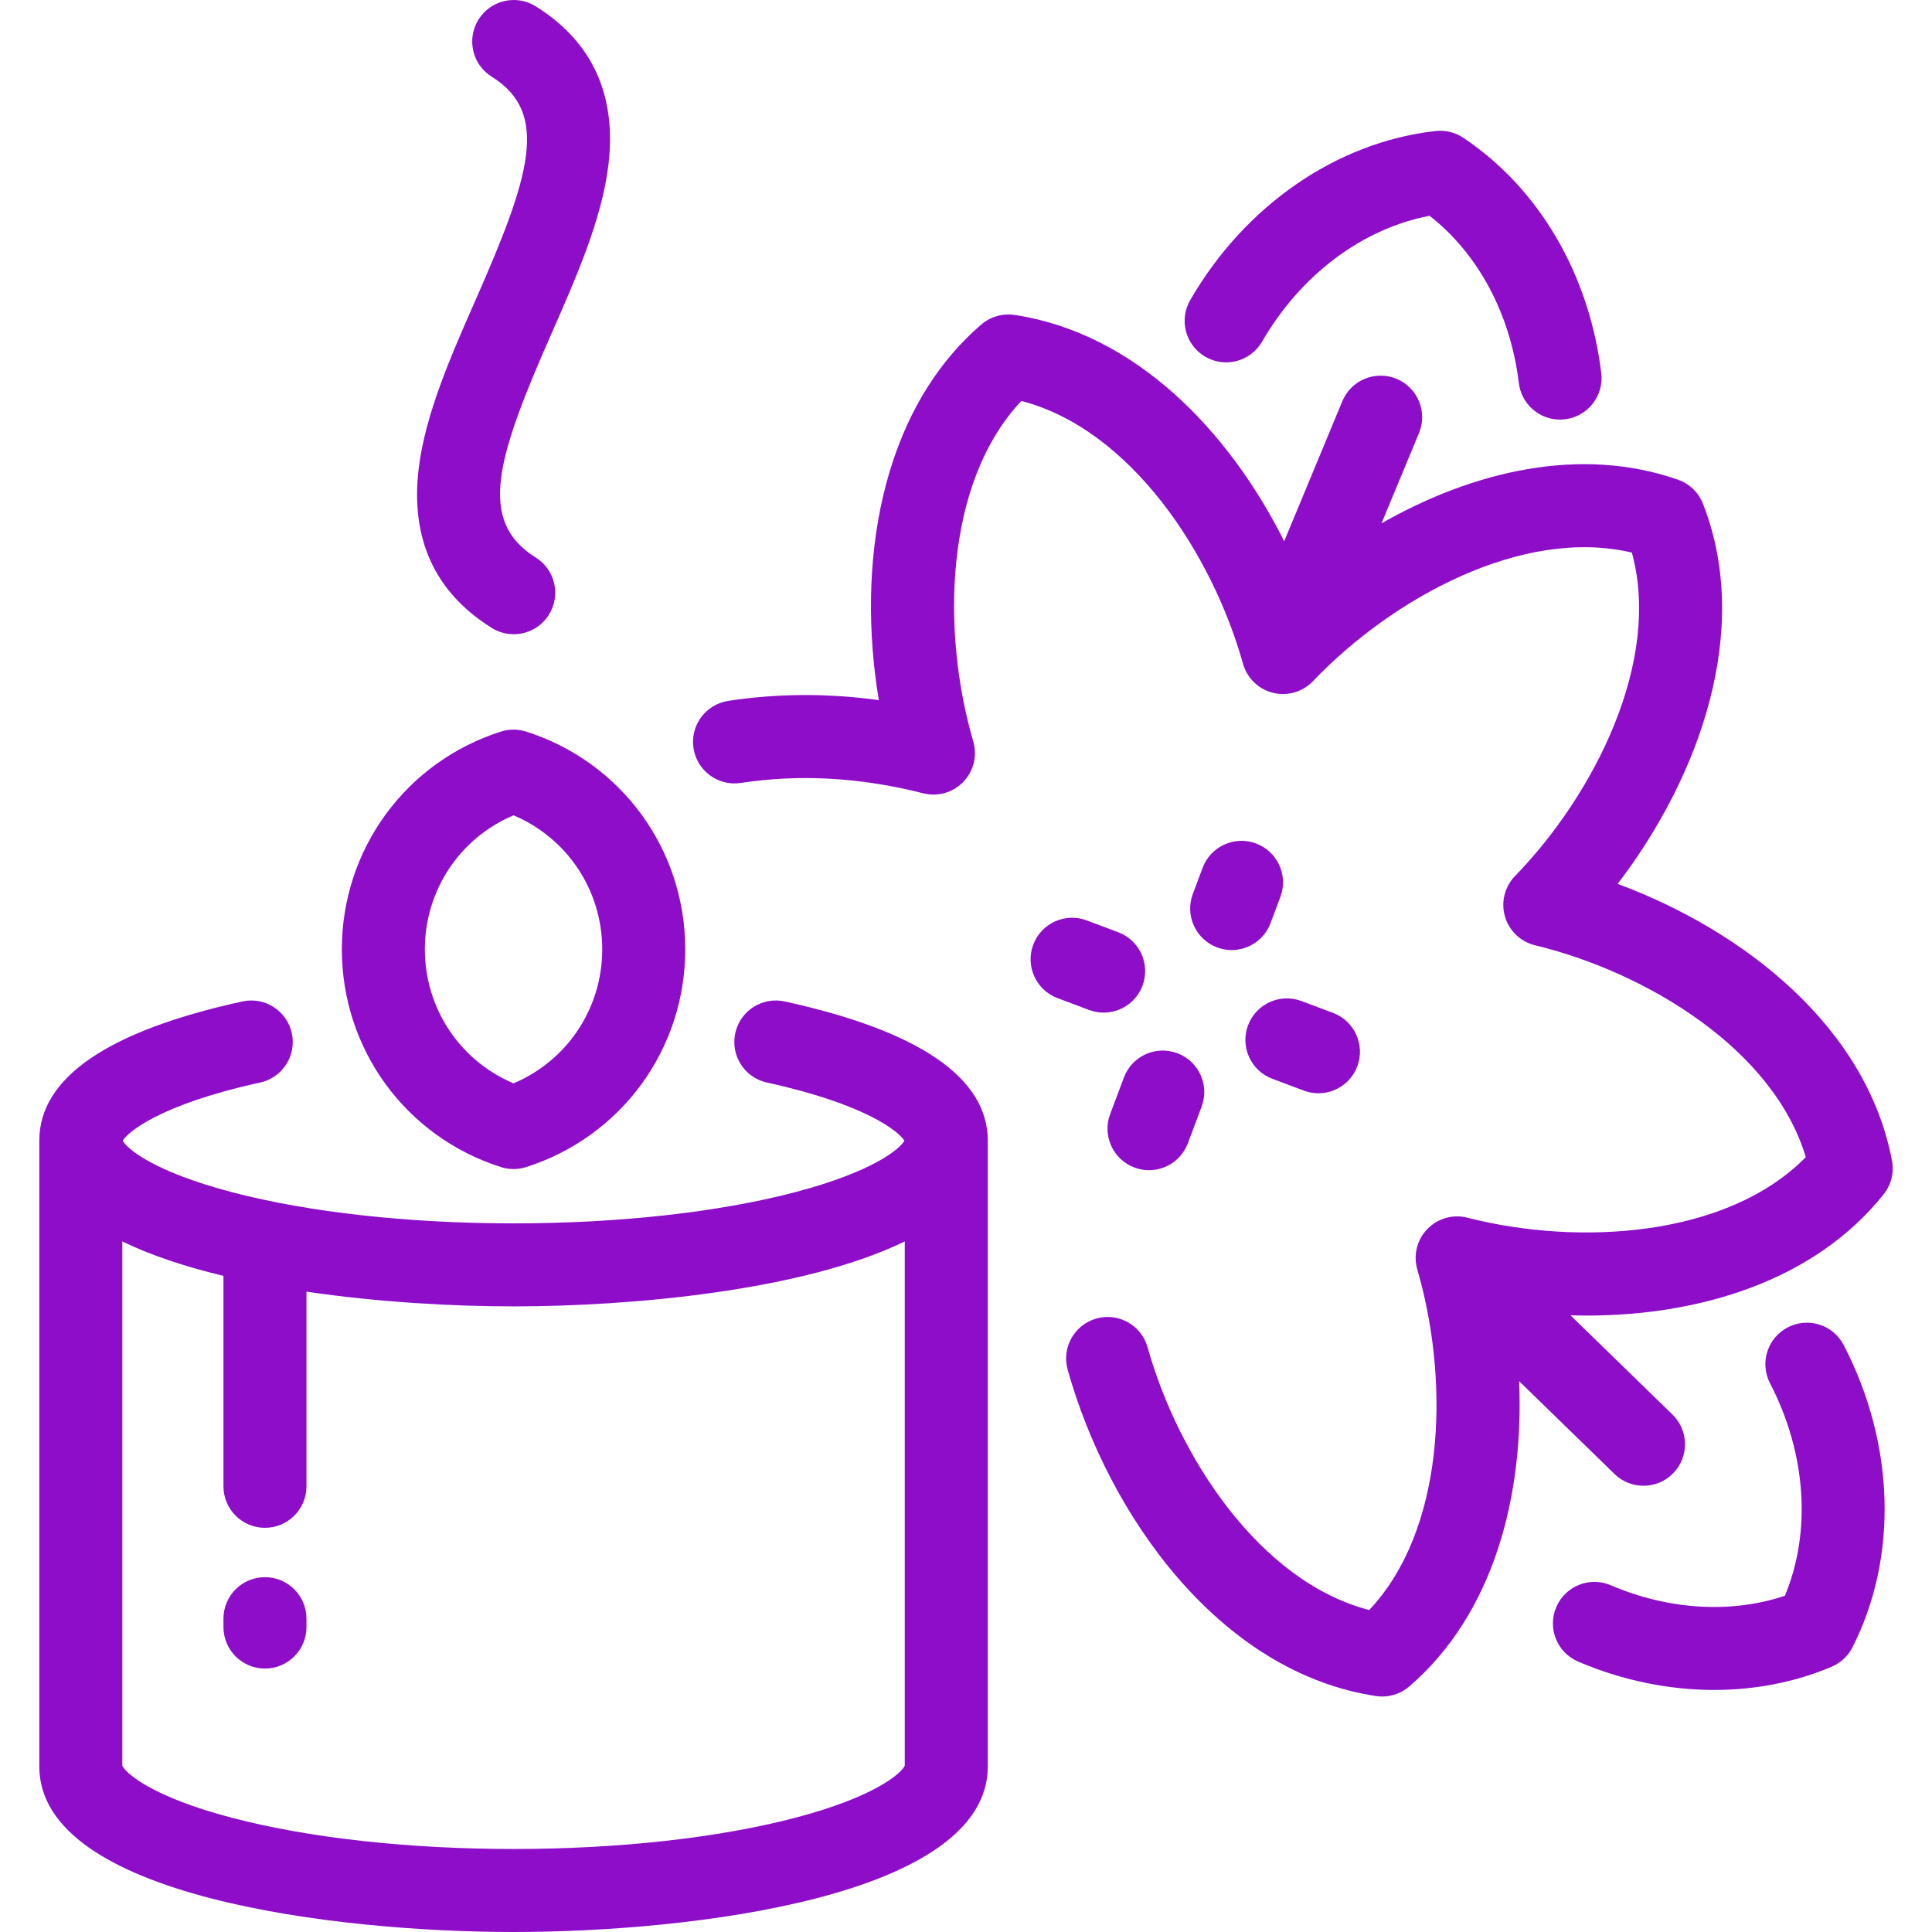 <?xml version="1.0" encoding="UTF-8"?> <svg xmlns="http://www.w3.org/2000/svg" width="240" height="240" viewBox="0 0 240 240" fill="none"> <g clip-path="url(#clip0_38_85)"> <path d="M38.071 201.079V202.118C38.071 204.966 35.763 207.274 32.915 207.274C30.067 207.274 27.759 204.966 27.759 202.118V201.079C27.759 198.231 30.067 195.923 32.915 195.923C35.763 195.923 38.071 198.232 38.071 201.079ZM42.467 117.93C42.467 105.517 50.408 94.646 62.229 90.88C63.247 90.556 64.341 90.556 65.359 90.88C77.18 94.646 85.123 105.516 85.123 117.93C85.123 130.343 77.18 141.213 65.359 144.979C64.849 145.141 64.321 145.223 63.794 145.223C63.265 145.223 62.737 145.141 62.228 144.979C50.408 141.213 42.467 130.343 42.467 117.93ZM52.778 117.93C52.778 125.273 57.142 131.768 63.794 134.577C70.447 131.769 74.811 125.274 74.811 117.93C74.811 110.586 70.447 104.091 63.794 101.283C57.141 104.091 52.778 110.586 52.778 117.93ZM149.735 44.32C152.202 45.747 155.354 44.903 156.779 42.439C161.595 34.114 169.272 28.385 177.591 26.808C183.627 31.527 187.632 38.99 188.677 47.587C188.995 50.203 191.219 52.122 193.788 52.122C193.996 52.122 194.206 52.11 194.417 52.084C197.244 51.74 199.257 49.17 198.914 46.343C197.419 34.042 191.169 23.387 181.768 17.111C180.756 16.436 179.539 16.139 178.33 16.276C166.057 17.653 154.664 25.503 147.855 37.275C146.428 39.74 147.27 42.894 149.735 44.32ZM61.085 78.001C61.934 78.532 62.878 78.784 63.811 78.784C65.53 78.784 67.211 77.925 68.189 76.359C69.698 73.944 68.963 70.763 66.547 69.255C59.27 64.711 61.691 56.912 68.518 41.414C71.573 34.481 74.73 27.313 75.563 20.615C76.651 11.871 73.618 5.199 66.547 0.783C64.133 -0.724 60.952 0.01 59.443 2.425C57.934 4.841 58.669 8.021 61.085 9.529C68.303 14.037 65.887 21.808 59.082 37.256C56.021 44.205 52.855 51.39 52.024 58.109C50.939 66.876 53.987 73.568 61.085 78.001ZM139.615 133.849L137.908 138.395C136.908 141.061 138.257 144.033 140.923 145.034C141.52 145.259 142.132 145.364 142.735 145.364C144.821 145.364 146.786 144.088 147.562 142.019L149.269 137.473C150.27 134.807 148.921 131.835 146.254 130.834C143.591 129.833 140.616 131.183 139.615 133.849ZM122.705 141.924V219.269C122.707 219.32 122.707 219.371 122.707 219.423C122.707 235.666 85.675 240 63.794 240C41.912 240 4.881 235.666 4.881 219.422C4.881 219.386 4.881 219.349 4.882 219.313V141.862C4.881 141.811 4.881 141.757 4.881 141.706C4.881 133.889 13.369 128.068 30.111 124.404C32.891 123.796 35.641 125.557 36.249 128.339C36.858 131.12 35.097 133.868 32.315 134.477C19.829 137.211 15.843 140.666 15.241 141.709C15.8 142.714 19.117 145.558 28.872 148.113C38.378 150.602 50.78 151.972 63.794 151.972C76.807 151.972 89.21 150.601 98.716 148.113C108.471 145.559 111.788 142.715 112.346 141.709C111.744 140.666 107.757 137.21 95.272 134.477C92.491 133.868 90.729 131.12 91.338 128.338C91.947 125.557 94.696 123.796 97.478 124.404C114.219 128.069 122.707 133.891 122.707 141.706C122.707 141.779 122.707 141.853 122.705 141.924ZM112.393 154.213C99.813 160.348 78.419 162.284 63.794 162.284C56.298 162.284 47.025 161.775 38.071 160.454V184.634C38.071 187.482 35.763 189.79 32.915 189.79C30.067 189.79 27.759 187.482 27.759 184.634V158.493C23.094 157.373 18.784 155.964 15.193 154.213V219.328C15.58 220.236 18.783 223.187 28.871 225.829C38.377 228.318 50.779 229.688 63.793 229.688C76.807 229.688 89.21 228.317 98.716 225.829C108.795 223.19 112 220.242 112.393 219.331V154.213H112.393ZM222.086 164.886C219.558 166.195 218.569 169.306 219.879 171.835C224.391 180.55 225.041 190.268 221.727 198.229C215.083 200.461 207.31 200.012 200.093 196.925C197.478 195.806 194.445 197.02 193.326 199.637C192.206 202.255 193.419 205.285 196.037 206.405C201.524 208.753 207.299 209.931 212.935 209.931C218.02 209.931 222.992 208.971 227.534 207.047C228.654 206.572 229.57 205.718 230.121 204.633C235.809 193.426 235.404 179.393 229.035 167.094C227.726 164.565 224.616 163.576 222.086 164.886ZM155.036 127.368C154.035 130.034 155.384 133.007 158.051 134.008L161.969 135.479C162.566 135.703 163.178 135.809 163.781 135.809C165.867 135.809 167.831 134.532 168.609 132.464C169.609 129.799 168.26 126.826 165.594 125.825L161.676 124.354C159.01 123.354 156.038 124.703 155.036 127.368ZM200.565 183.107C202.606 185.092 205.871 185.046 207.856 183.006C209.842 180.965 209.797 177.7 207.756 175.715L195.093 163.398C195.754 163.416 196.416 163.426 197.079 163.426C211.111 163.425 225.396 159.133 233.993 148.36C234.931 147.186 235.309 145.662 235.03 144.186C231.901 127.625 216.715 115.646 200.948 109.798C211.177 96.427 217.672 78.201 211.549 62.578C211.001 61.179 209.871 60.089 208.453 59.593C196.342 55.351 183.012 58.514 171.617 65.011L176.271 53.799C177.363 51.169 176.116 48.152 173.487 47.06C170.853 45.969 167.839 47.215 166.747 49.845L159.526 67.241C152.666 53.524 141.028 41.389 126.037 39.123C124.553 38.901 123.043 39.333 121.904 40.313C109.185 51.253 106.394 70.379 109.173 86.971C102.846 86.102 96.582 86.132 90.468 87.066C87.652 87.496 85.719 90.126 86.149 92.942C86.579 95.757 89.211 97.688 92.025 97.259C99.345 96.141 106.966 96.574 114.675 98.545C116.469 99.006 118.372 98.465 119.66 97.134C120.947 95.803 121.421 93.883 120.902 92.105C116.934 78.52 117.278 59.999 126.876 49.807C140.473 53.34 150.579 68.806 154.394 82.4C154.431 82.536 154.474 82.671 154.522 82.804C154.522 82.806 154.523 82.808 154.523 82.809C154.523 82.81 154.524 82.811 154.525 82.813C154.6 83.022 154.689 83.225 154.789 83.42C154.79 83.421 154.79 83.421 154.79 83.422C154.792 83.424 154.793 83.426 154.794 83.428C155.295 84.398 156.105 85.215 157.157 85.714C157.294 85.779 157.435 85.839 157.578 85.892C157.58 85.893 157.58 85.893 157.582 85.894C158.784 86.34 160.054 86.308 161.178 85.888C161.18 85.887 161.181 85.887 161.182 85.887C161.184 85.886 161.186 85.885 161.188 85.884C161.36 85.82 161.528 85.746 161.692 85.663C161.694 85.662 161.696 85.662 161.698 85.66C161.699 85.66 161.7 85.659 161.702 85.658C162.254 85.379 162.758 85 163.183 84.534C172.951 74.332 189.102 65.427 202.715 68.644C206.424 82.134 198.064 98.667 188.204 108.823C186.913 110.152 186.435 112.07 186.95 113.848C187.465 115.627 188.894 116.993 190.694 117.427C204.432 120.739 220.292 130.28 224.324 143.743C214.459 153.76 195.978 154.771 182.291 151.267C180.5 150.808 178.594 151.346 177.306 152.678C176.019 154.009 175.544 155.93 176.064 157.707C176.121 157.902 176.177 158.099 176.232 158.295C176.264 158.434 176.302 158.572 176.346 158.709C180.009 172.191 179.453 190.062 170.089 200.005C156.48 196.468 146.366 180.97 142.558 167.365C141.791 164.623 138.949 163.024 136.204 163.789C133.462 164.557 131.861 167.402 132.628 170.144C137.684 188.208 151.487 207.751 170.927 210.689C171.184 210.728 171.441 210.747 171.698 210.747C172.923 210.747 174.119 210.31 175.06 209.5C185.592 200.442 189.318 185.77 188.71 171.572L200.565 183.107ZM156.035 104.78C153.371 103.78 150.397 105.131 149.397 107.798L148.177 111.052C147.177 113.718 148.528 116.69 151.194 117.69C151.791 117.914 152.402 118.019 153.004 118.019C155.092 118.019 157.056 116.742 157.832 114.672L159.053 111.418C160.052 108.752 158.701 105.78 156.035 104.78ZM137.099 125.791C139.185 125.791 141.149 124.515 141.927 122.446C142.927 119.781 141.578 116.808 138.912 115.806L134.993 114.335C132.33 113.334 129.356 114.683 128.354 117.349C127.353 120.014 128.702 122.987 131.368 123.988L135.287 125.46C135.884 125.685 136.497 125.791 137.099 125.791Z" fill="#8D0DC9"></path> </g> <defs> <clipPath id="clip0_38_85"> <rect width="60" height="60" fill="white" transform="scale(4)"></rect> </clipPath> </defs> </svg> 